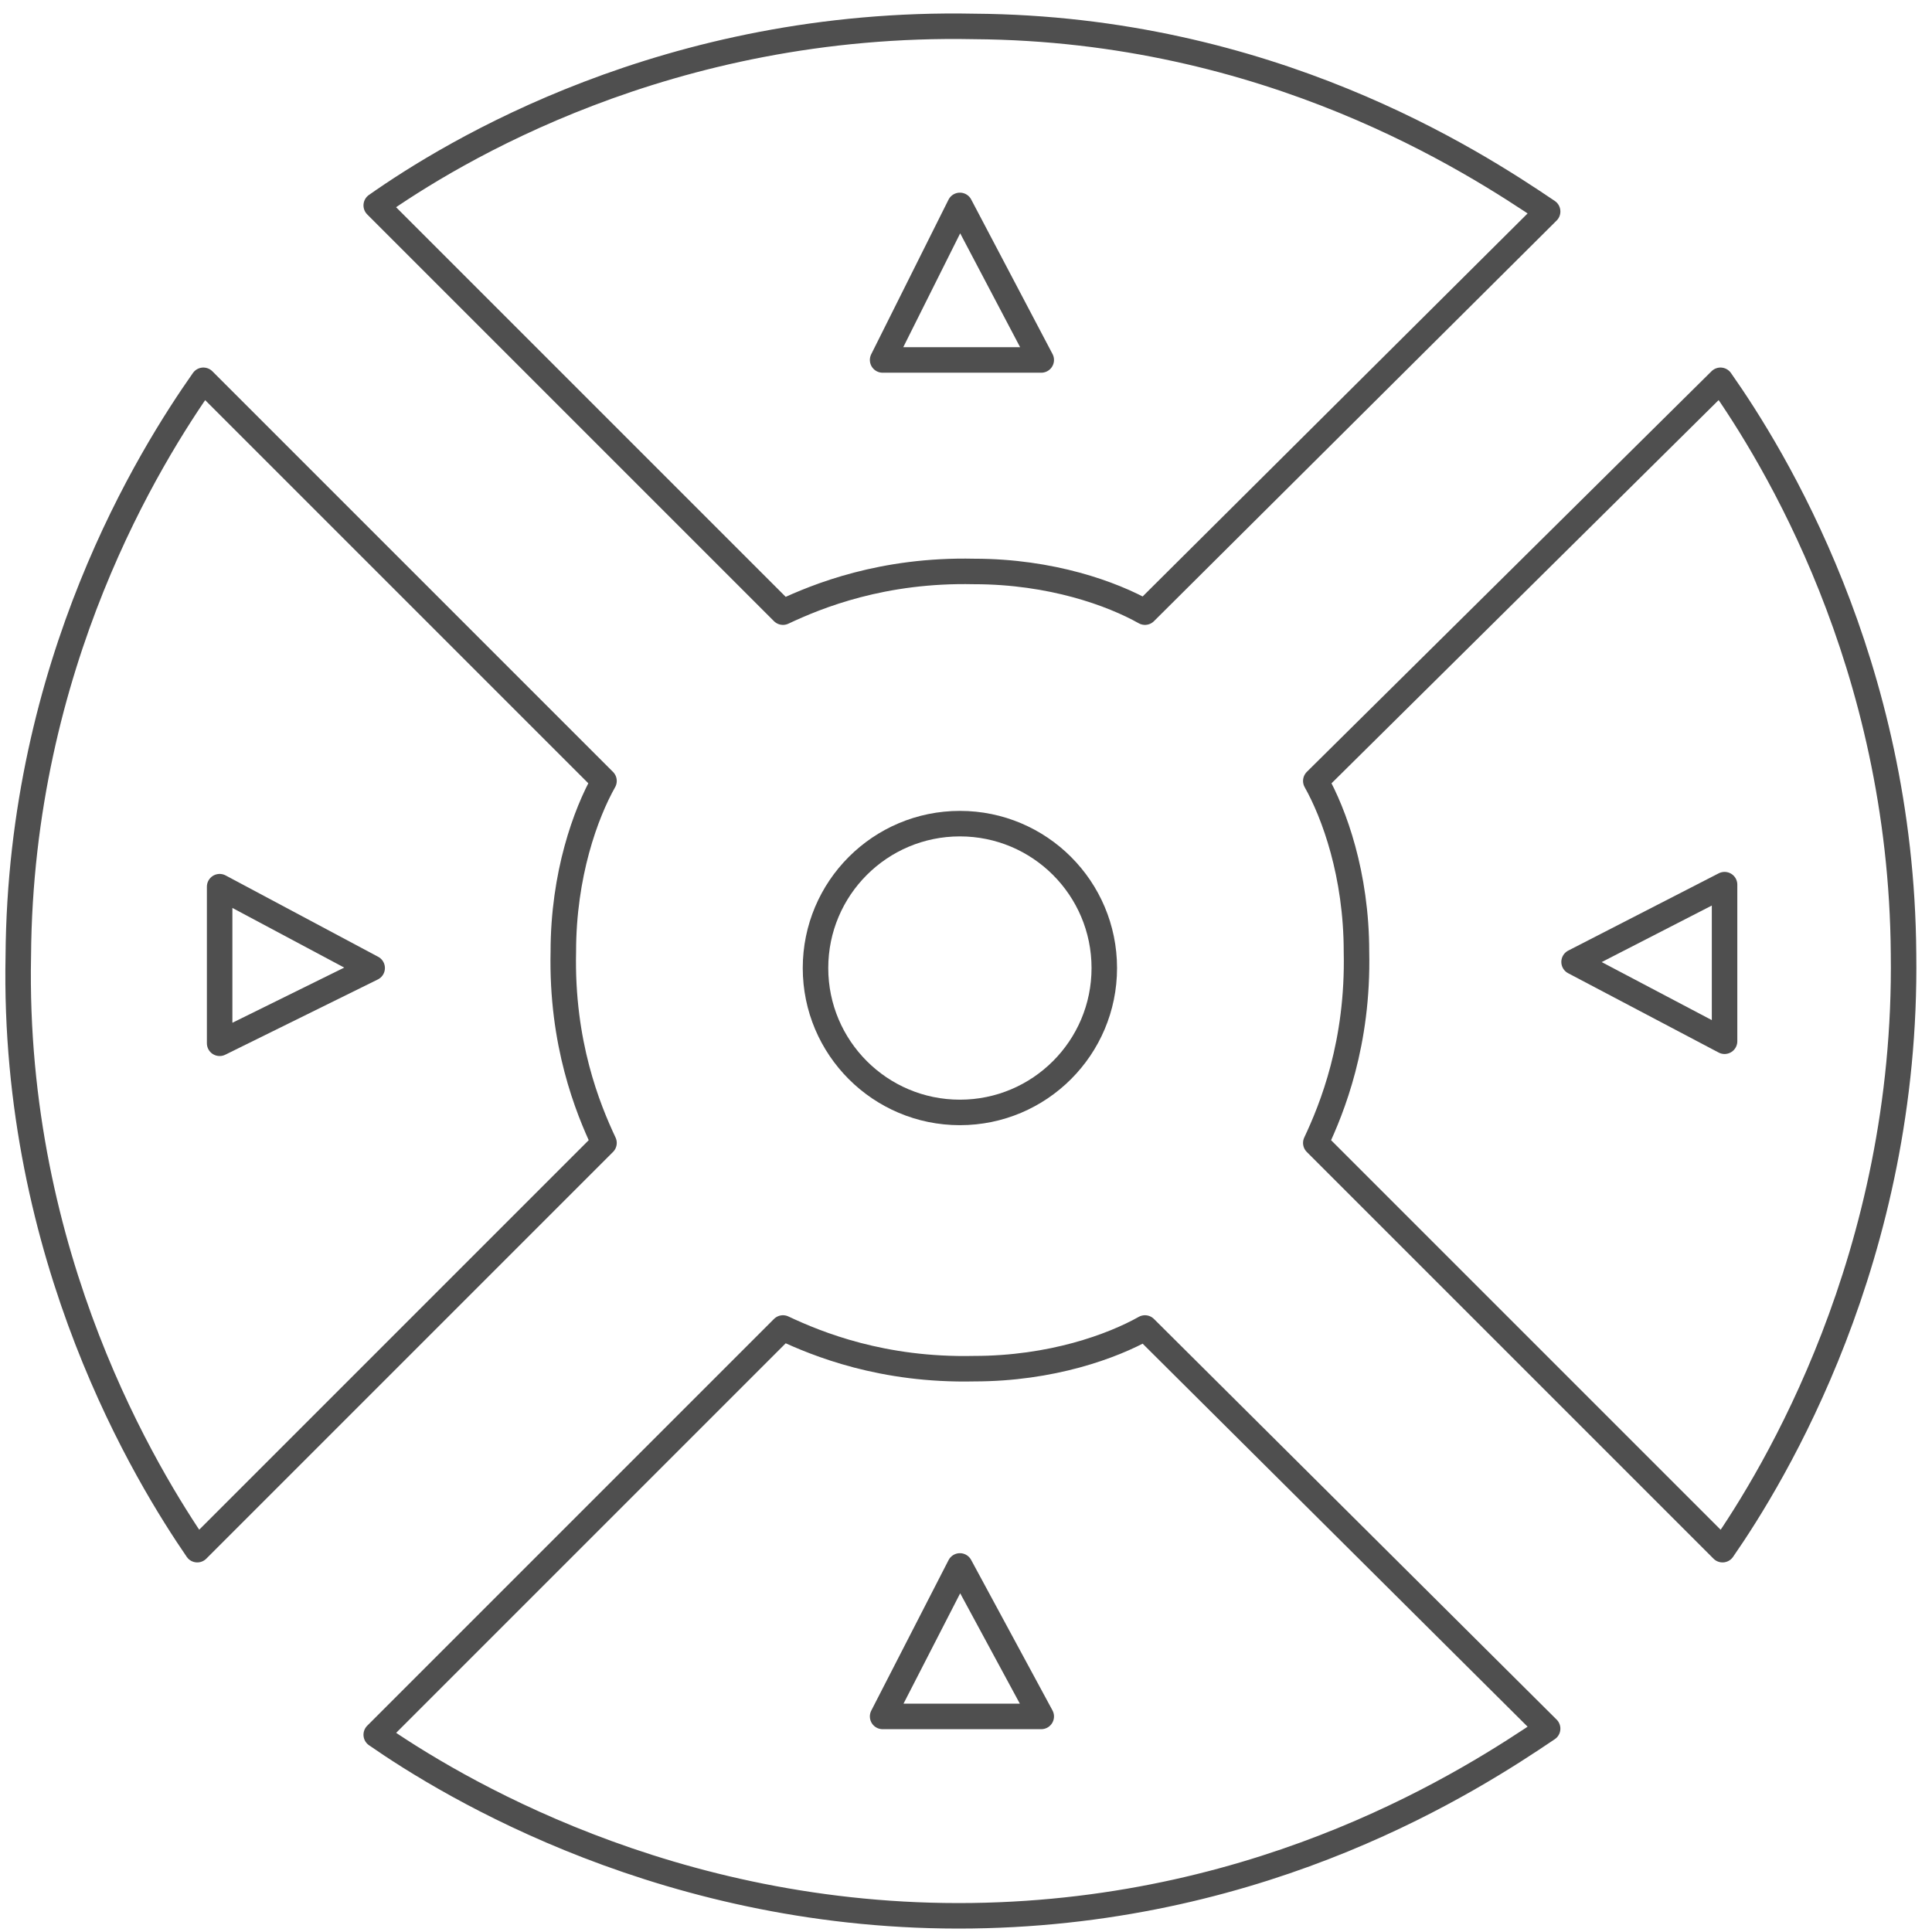 <?xml version="1.0" encoding="utf-8"?>
<!-- Generator: Adobe Illustrator 21.0.0, SVG Export Plug-In . SVG Version: 6.00 Build 0)  -->
<svg version="1.1" id="Warstwa_1" xmlns="http://www.w3.org/2000/svg" xmlns:xlink="http://www.w3.org/1999/xlink" x="0px" y="0px"
	 viewBox="0 0 95 95" style="enable-background:new 0 0 95 95;" xml:space="preserve">
<style type="text/css">
	.st0{display:none;}
	.st1{display:inline;fill:none;stroke:#4F4F4F;stroke-width:1.254;stroke-linecap:round;stroke-linejoin:round;}
	.st2{fill:none;stroke:#4F4F4F;stroke-width:1.254;stroke-linecap:round;stroke-linejoin:round;}
</style>
<g id="Warstwa_1_1_" class="st0">
	<path class="st1" d="M19.4,30.8c0.2-0.4,0.8-2.1,2.5-3c2.6-1.4,5.2,0,5.4,0.2c5.1,2.5,10.1,5.1,15.2,7.6c1.1,0.6,1.9,1.7,1.9,3V45
		c0,0.8-0.3,1.6-0.8,2.3L41,50.2c-0.4,0.5-0.4,1.2,0.1,1.6l2.2,1.9c0.7,0.6,1.1,1.5,1.1,2.5V65c0,3.9-4,6.6-7.6,5.1L21.7,64
		c-0.4-0.1-1.5-0.6-2.1-1.9c-1-1.9-0.2-3.6-0.2-3.9"/>
	<line class="st1" x1="30.3" y1="46.9" x2="40.7" y2="50.9"/>
	<path class="st1" d="M52.7,71.9V37.4c0-1.2,0.7-2.3,1.9-2.7l14.2-5.3c4.5-1.7,9.2,1.6,9.2,6.3V58c0,2.4-1.4,4.7-3.6,5.8L55,73.3
		C53.9,73.7,52.7,73,52.7,71.9z"/>
</g>
<path id="XMLID_475_" class="st2" d="M76.1,10.4L56.3,30.1c-1.6-0.9-4.6-2-8.4-2c-4.5-0.1-7.7,1.2-9.4,2c-6.7-6.7-13.4-13.4-20-20
	C22.2,7.5,32.8,1,47.9,1.3C62.4,1.4,72.4,7.9,76.1,10.4z"/>
<path id="XMLID_471_" class="st2" d="M76.1,85L56.3,65.3c-1.6,0.9-4.6,2-8.4,2c-4.5,0.1-7.7-1.2-9.4-2c-6.7,6.7-13.4,13.4-20,20
	c3.6,2.5,14.4,9.1,29.3,8.9C62.4,94,72.4,87.5,76.1,85z"/>
<path id="XMLID_467_" class="st2" d="M10,18.7l19.7,19.7c-0.9,1.6-2,4.6-2,8.4c-0.1,4.5,1.2,7.7,2,9.4c-6.7,6.7-13.4,13.4-20,20
	C7.3,72.7,0.6,61.9,0.9,47C1,32.6,7.4,22.4,10,18.7z"/>
<path id="XMLID_463_" class="st2" d="M84.6,18.7L64.7,38.4c0.9,1.6,2,4.6,2,8.4c0.1,4.5-1.2,7.7-2,9.4c6.7,6.7,13.4,13.4,20,20
	c2.5-3.6,9.1-14.4,8.9-29.3C93.5,32.6,87.2,22.4,84.6,18.7z"/>
<circle id="XMLID_459_" class="st2" cx="47.2" cy="47.6" r="7.1"/>
<polygon id="XMLID_458_" class="st2" points="43.4,17.7 51.2,17.7 47.2,10.1 "/>
<polygon id="XMLID_457_" class="st2" points="84.8,51.2 84.8,43.5 77.4,47.3 "/>
<polygon id="XMLID_456_" class="st2" points="10.8,43.6 10.8,51.3 18.3,47.6 "/>
<polygon id="XMLID_455_" class="st2" points="43.4,84.4 51.2,84.4 47.2,77 "/>
</svg>
